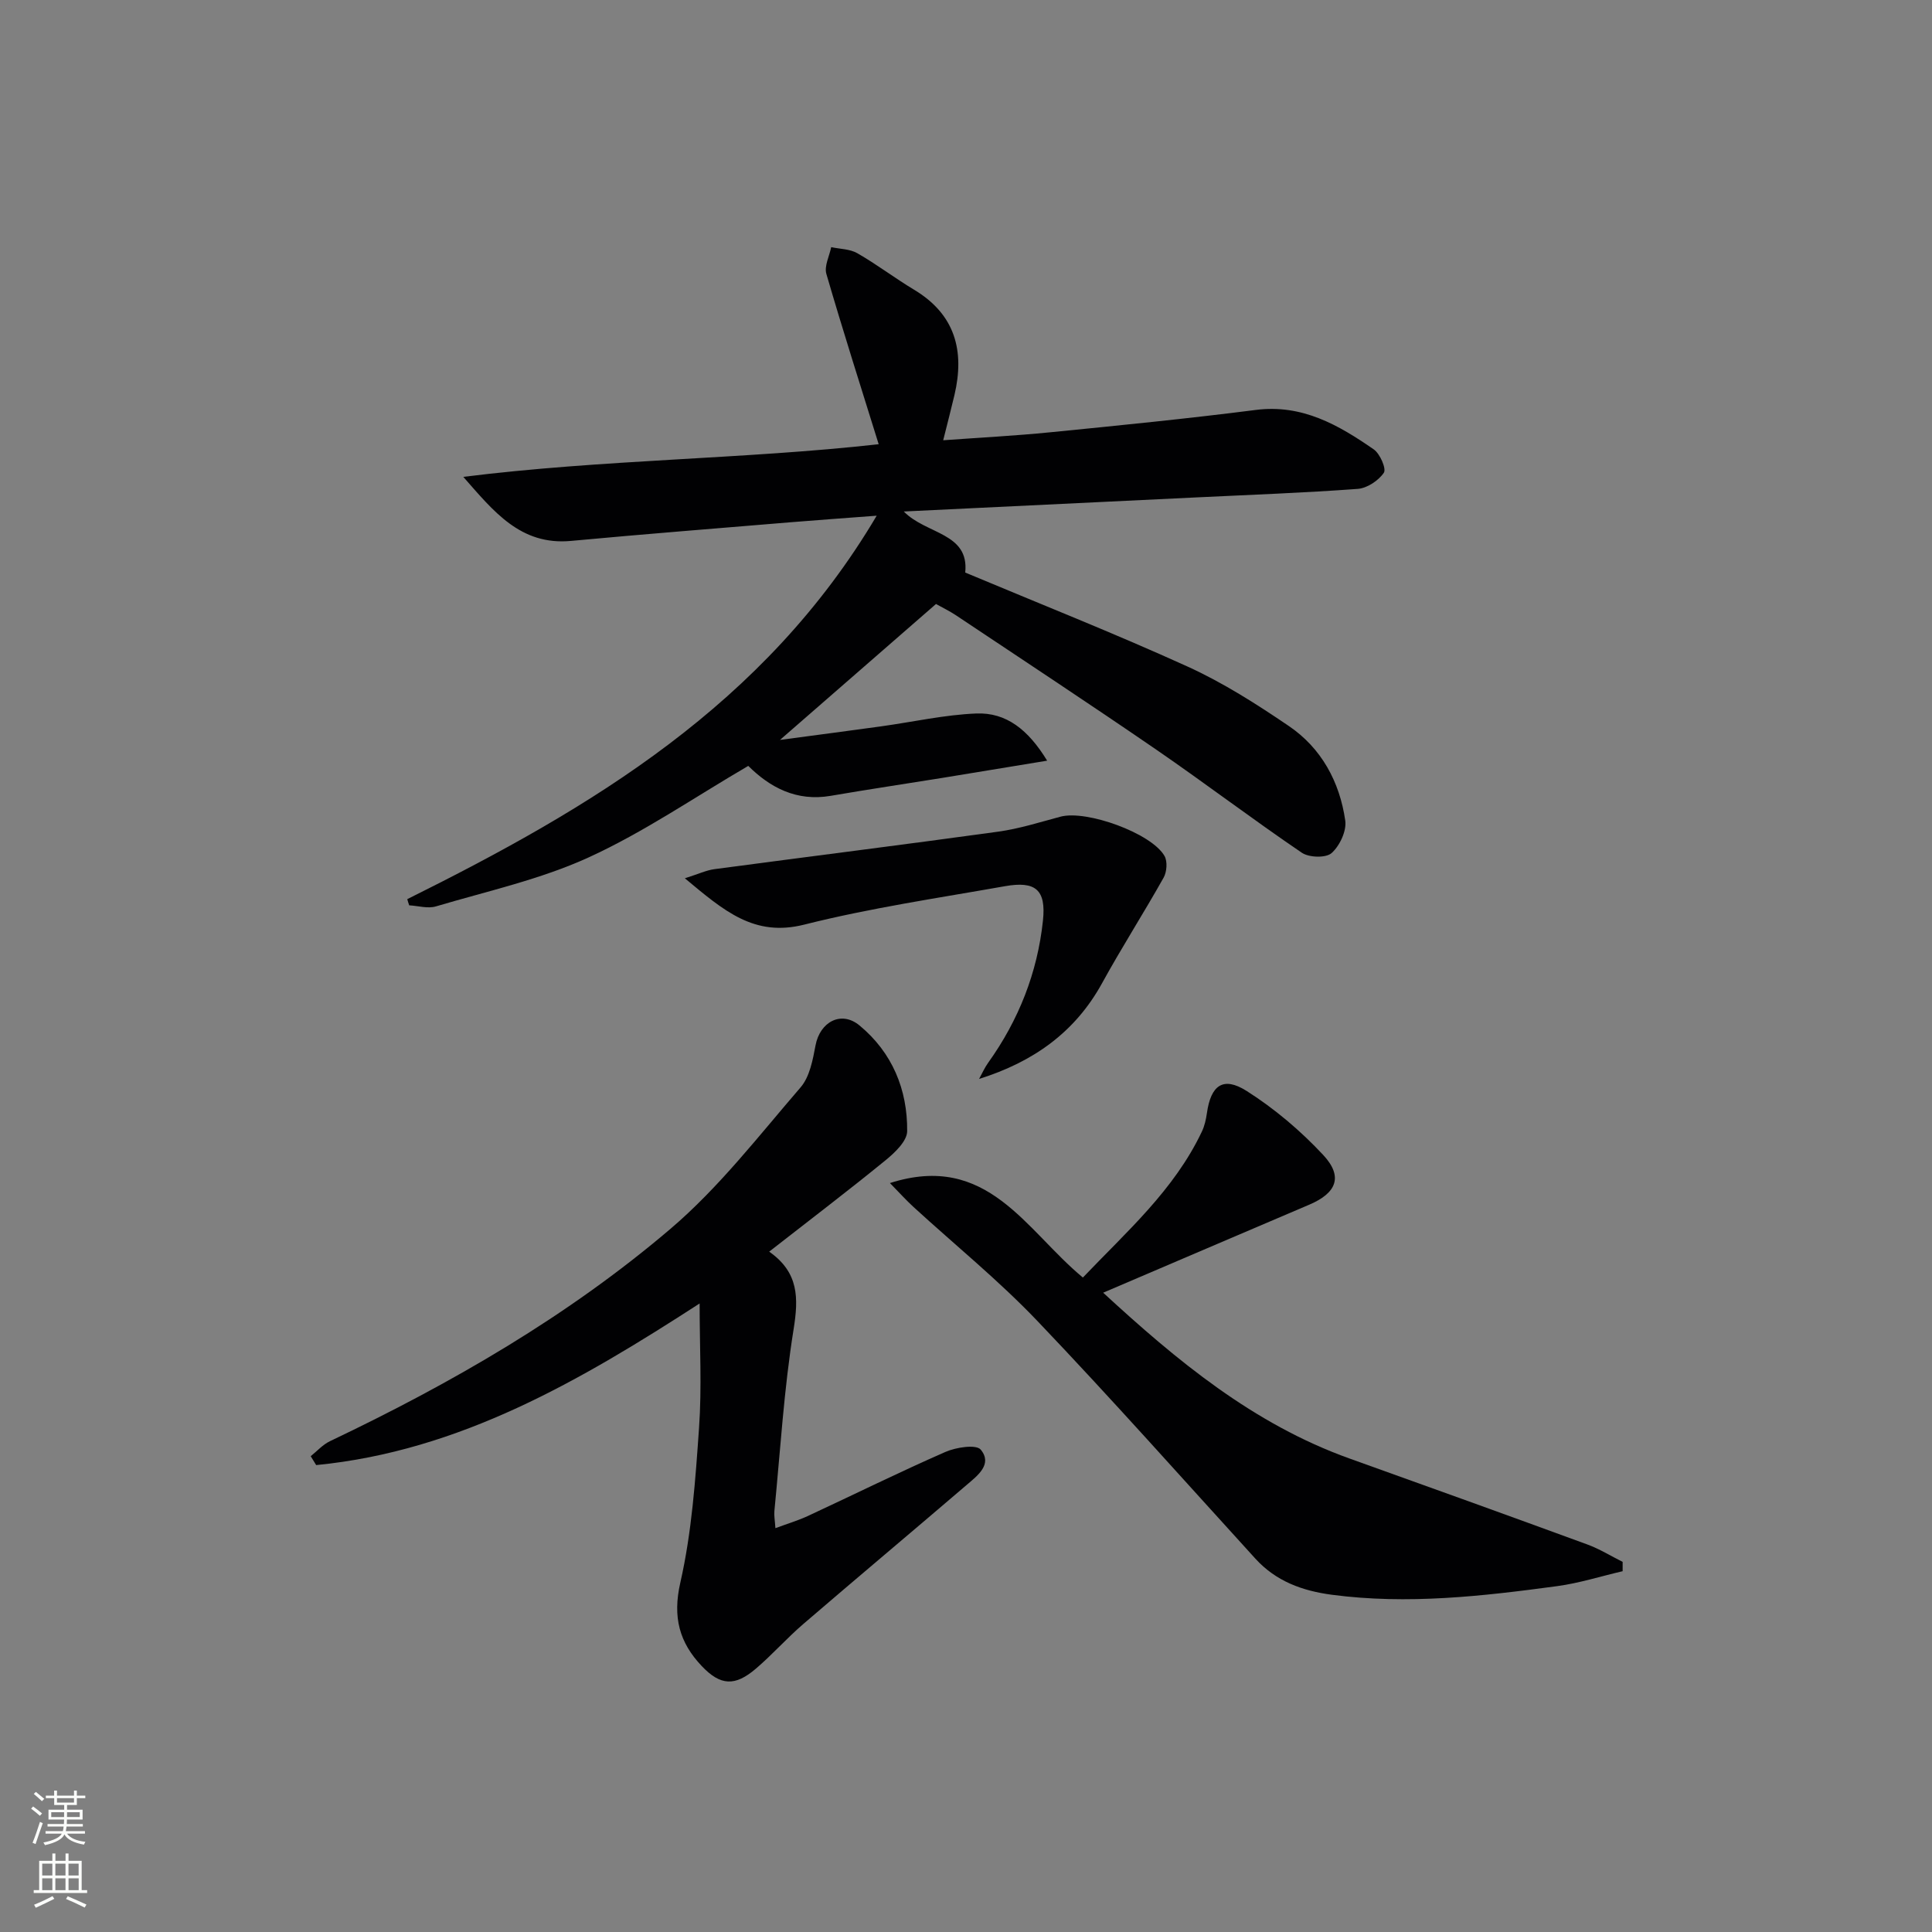 <svg enable-background="new 0 0 400 400" viewBox="0 0 400 400" xmlns="http://www.w3.org/2000/svg"><rect x="0" y="0" width="400" height="400" fill="#808080" stroke="none"/><g fill="#010103"><path d="m84.32 186.16c38-18.88 73.99-40.18 97.19-79.39-6.86.52-12.24.9-17.6 1.34-15.23 1.27-30.47 2.46-45.69 3.88-10.49.98-16.07-6.19-22.3-13.26 28.99-3.63 58.12-3.64 86-6.76-3.64-11.71-7.39-23.44-10.83-35.26-.47-1.61.62-3.68 1-5.54 1.81.39 3.86.37 5.4 1.25 4.03 2.31 7.75 5.15 11.74 7.55 8.54 5.12 10.53 12.66 8.38 21.82-.68 2.88-1.43 5.75-2.33 9.36 7.46-.54 14.82-.92 22.15-1.65 14.21-1.41 28.43-2.82 42.59-4.63 9.59-1.22 17.11 3.12 24.4 8.17 1.3.9 2.65 4.03 2.09 4.84-1.11 1.63-3.47 3.2-5.42 3.34-11.1.82-22.24 1.22-33.36 1.76-19.92.96-39.85 1.92-60.61 2.92 4.64 4.76 13.58 4.36 12.72 12.64 15.47 6.49 30.91 12.59 46 19.45 7.36 3.34 14.3 7.77 21.01 12.33 6.75 4.59 10.52 11.57 11.67 19.57.31 2.14-1.15 5.24-2.83 6.73-1.17 1.05-4.67.94-6.16-.07-10.18-6.91-19.99-14.37-30.13-21.34-13.72-9.42-27.62-18.57-41.46-27.81-1.35-.9-2.84-1.61-4.15-2.35-10.47 9.12-20.74 18.07-32.3 28.14 7.87-1.05 14.42-1.9 20.96-2.81 6.56-.91 13.09-2.39 19.67-2.66 6.22-.25 10.77 3.36 14.68 9.77-7.81 1.28-14.77 2.44-21.73 3.57-7.7 1.24-15.41 2.39-23.09 3.71-7.13 1.22-12.61-1.78-17.06-6.2-11.14 6.5-21.62 13.72-33.01 18.93-10.01 4.58-21.03 7-31.66 10.16-1.67.5-3.68-.12-5.53-.22-.15-.41-.28-.85-.4-1.28z"/><path d="m144.85 269.87c-24.64 15.95-49.66 30.56-79.39 33.46-.38-.61-.75-1.23-1.13-1.84 1.31-1.05 2.49-2.39 3.97-3.1 25.18-11.99 49.28-25.88 70.51-43.97 10.03-8.54 18.27-19.24 26.94-29.29 1.89-2.19 2.53-5.69 3.1-8.71.92-4.86 5.31-7.24 9.09-4.12 6.79 5.61 9.96 13.27 9.88 21.91-.02 2.04-2.56 4.45-4.49 6.02-7.71 6.29-15.63 12.31-24.08 18.91 6.15 4.31 6.09 9.61 5.06 16.05-2 12.44-2.75 25.09-3.98 37.65-.09.94.1 1.9.21 3.55 2.51-.93 4.69-1.58 6.72-2.52 9.49-4.41 18.88-9.06 28.47-13.26 2.2-.97 6.38-1.61 7.32-.48 2.5 3.03-.66 5.38-2.88 7.28-11.25 9.64-22.61 19.15-33.84 28.81-3.4 2.92-6.39 6.31-9.8 9.23-4.35 3.73-7.35 3.59-11.25-.52-4.61-4.87-6.06-10.08-4.43-17.25 2.38-10.45 3.13-21.33 3.88-32.08.59-8.35.12-16.79.12-25.73z"/><path d="m184.25 244.94c20.23-6.47 28.1 9.78 39.95 19.56 9.01-9.46 18.9-18.1 24.64-30.23.56-1.17.85-2.52 1.04-3.82.81-5.75 3.35-7.67 8.22-4.58 5.79 3.67 11.19 8.25 15.87 13.27 4.16 4.47 2.75 7.87-2.91 10.28-14.15 6.02-28.28 12.08-42.66 18.22 15.18 13.98 31.04 27.19 51.06 34.35 16.4 5.86 32.78 11.77 49.14 17.76 2.55.93 4.91 2.4 7.35 3.62v1.93c-4.51 1.05-8.97 2.47-13.54 3.09-15.48 2.09-30.99 3.86-46.65 1.79-6.13-.81-11.57-2.79-15.84-7.47-15.01-16.47-29.8-33.14-45.18-49.26-7.99-8.37-17.05-15.72-25.6-23.55-1.51-1.38-2.88-2.91-4.89-4.96z"/><path d="m141.79 181.84c2.88-.91 4.46-1.67 6.12-1.89 19.57-2.61 39.17-5.06 58.73-7.76 4.37-.6 8.65-1.97 12.94-3.11 5.38-1.43 18.86 3.43 21.53 8.16.63 1.13.47 3.27-.19 4.46-4.13 7.35-8.69 14.47-12.75 21.86-5.56 10.12-14.19 16.29-25.46 19.82.62-1.12 1.14-2.32 1.88-3.35 6.32-8.83 10.2-18.66 11.34-29.42.68-6.38-1.5-8.26-7.88-7.13-13.88 2.46-27.88 4.51-41.53 7.95-10.41 2.62-16.63-2.86-24.73-9.59z"/></g><path d="m6.44 374.46.42-.45c.65.47 1.27.95 1.85 1.44l-.45.49c-.65-.56-1.25-1.06-1.82-1.48m.93 7.33-.63-.26c.55-1.36 1.05-2.8 1.53-4.33.19.1.38.19.59.27-.47 1.29-.96 2.73-1.49 4.32m-.38-10.38.44-.42c.43.34 1.01.82 1.74 1.44l-.49.49c-.53-.51-1.09-1.01-1.69-1.51m2.5.35h1.72v-1.04h.59v1.04h3.52v-1.04h.59v1.04h1.75v.53h-1.75v1.42h-2.03v.97h3.22v2.03h-3.24c0 .35-.01.66-.03.93h3.32v.53h-3.37c-.03.27-.08.58-.15.94h3.96v.53h-3.71c.67.92 1.93 1.48 3.79 1.68-.13.24-.23.44-.29.59-2.13-.38-3.48-1.08-4.04-2.12-.43.97-1.77 1.72-4.03 2.23-.09-.19-.2-.37-.33-.55 2.1-.42 3.37-1.03 3.81-1.83h-3.36v-.53h3.58c.08-.29.13-.61.16-.94h-3.33v-.53h3.39c.02-.27.04-.58.04-.93h-3.23v-2.03h3.25v-.97h-2.07v-1.42h-1.73zm1.12 3.44v1h2.65c.01-.3.02-.44.01-.4v-.25-.35zm1.19-2h3.52v-.91h-3.52zm4.71 2h-2.63v.59c0 .15-.01.28-.01.4h2.64z" fill="#fbfcfa"/><path d="m13.56 383.74h.63v1.52h2.72v6.07h1.13v.6h-11.06v-.6h1.13v-6.07h2.73v-1.52h.63v1.52h2.1v-1.52zm-2.69 8.83.38.56c-1.24.63-2.53 1.25-3.85 1.85-.1-.21-.21-.42-.34-.63 1.37-.55 2.63-1.15 3.81-1.78m-2.13-4.27h2.1v-2.45h-2.1zm0 3.04h2.1v-2.46h-2.1zm2.72-3.04h2.1v-2.45h-2.1zm0 3.04h2.1v-2.46h-2.1zm6.07 3.6c-1.41-.71-2.7-1.3-3.86-1.78l.35-.56c1.45.62 2.75 1.19 3.88 1.72zm-1.25-9.09h-2.1v2.45h2.1zm-2.09 5.49h2.1v-2.46h-2.1z" fill="#fbfcfa"/></svg>
